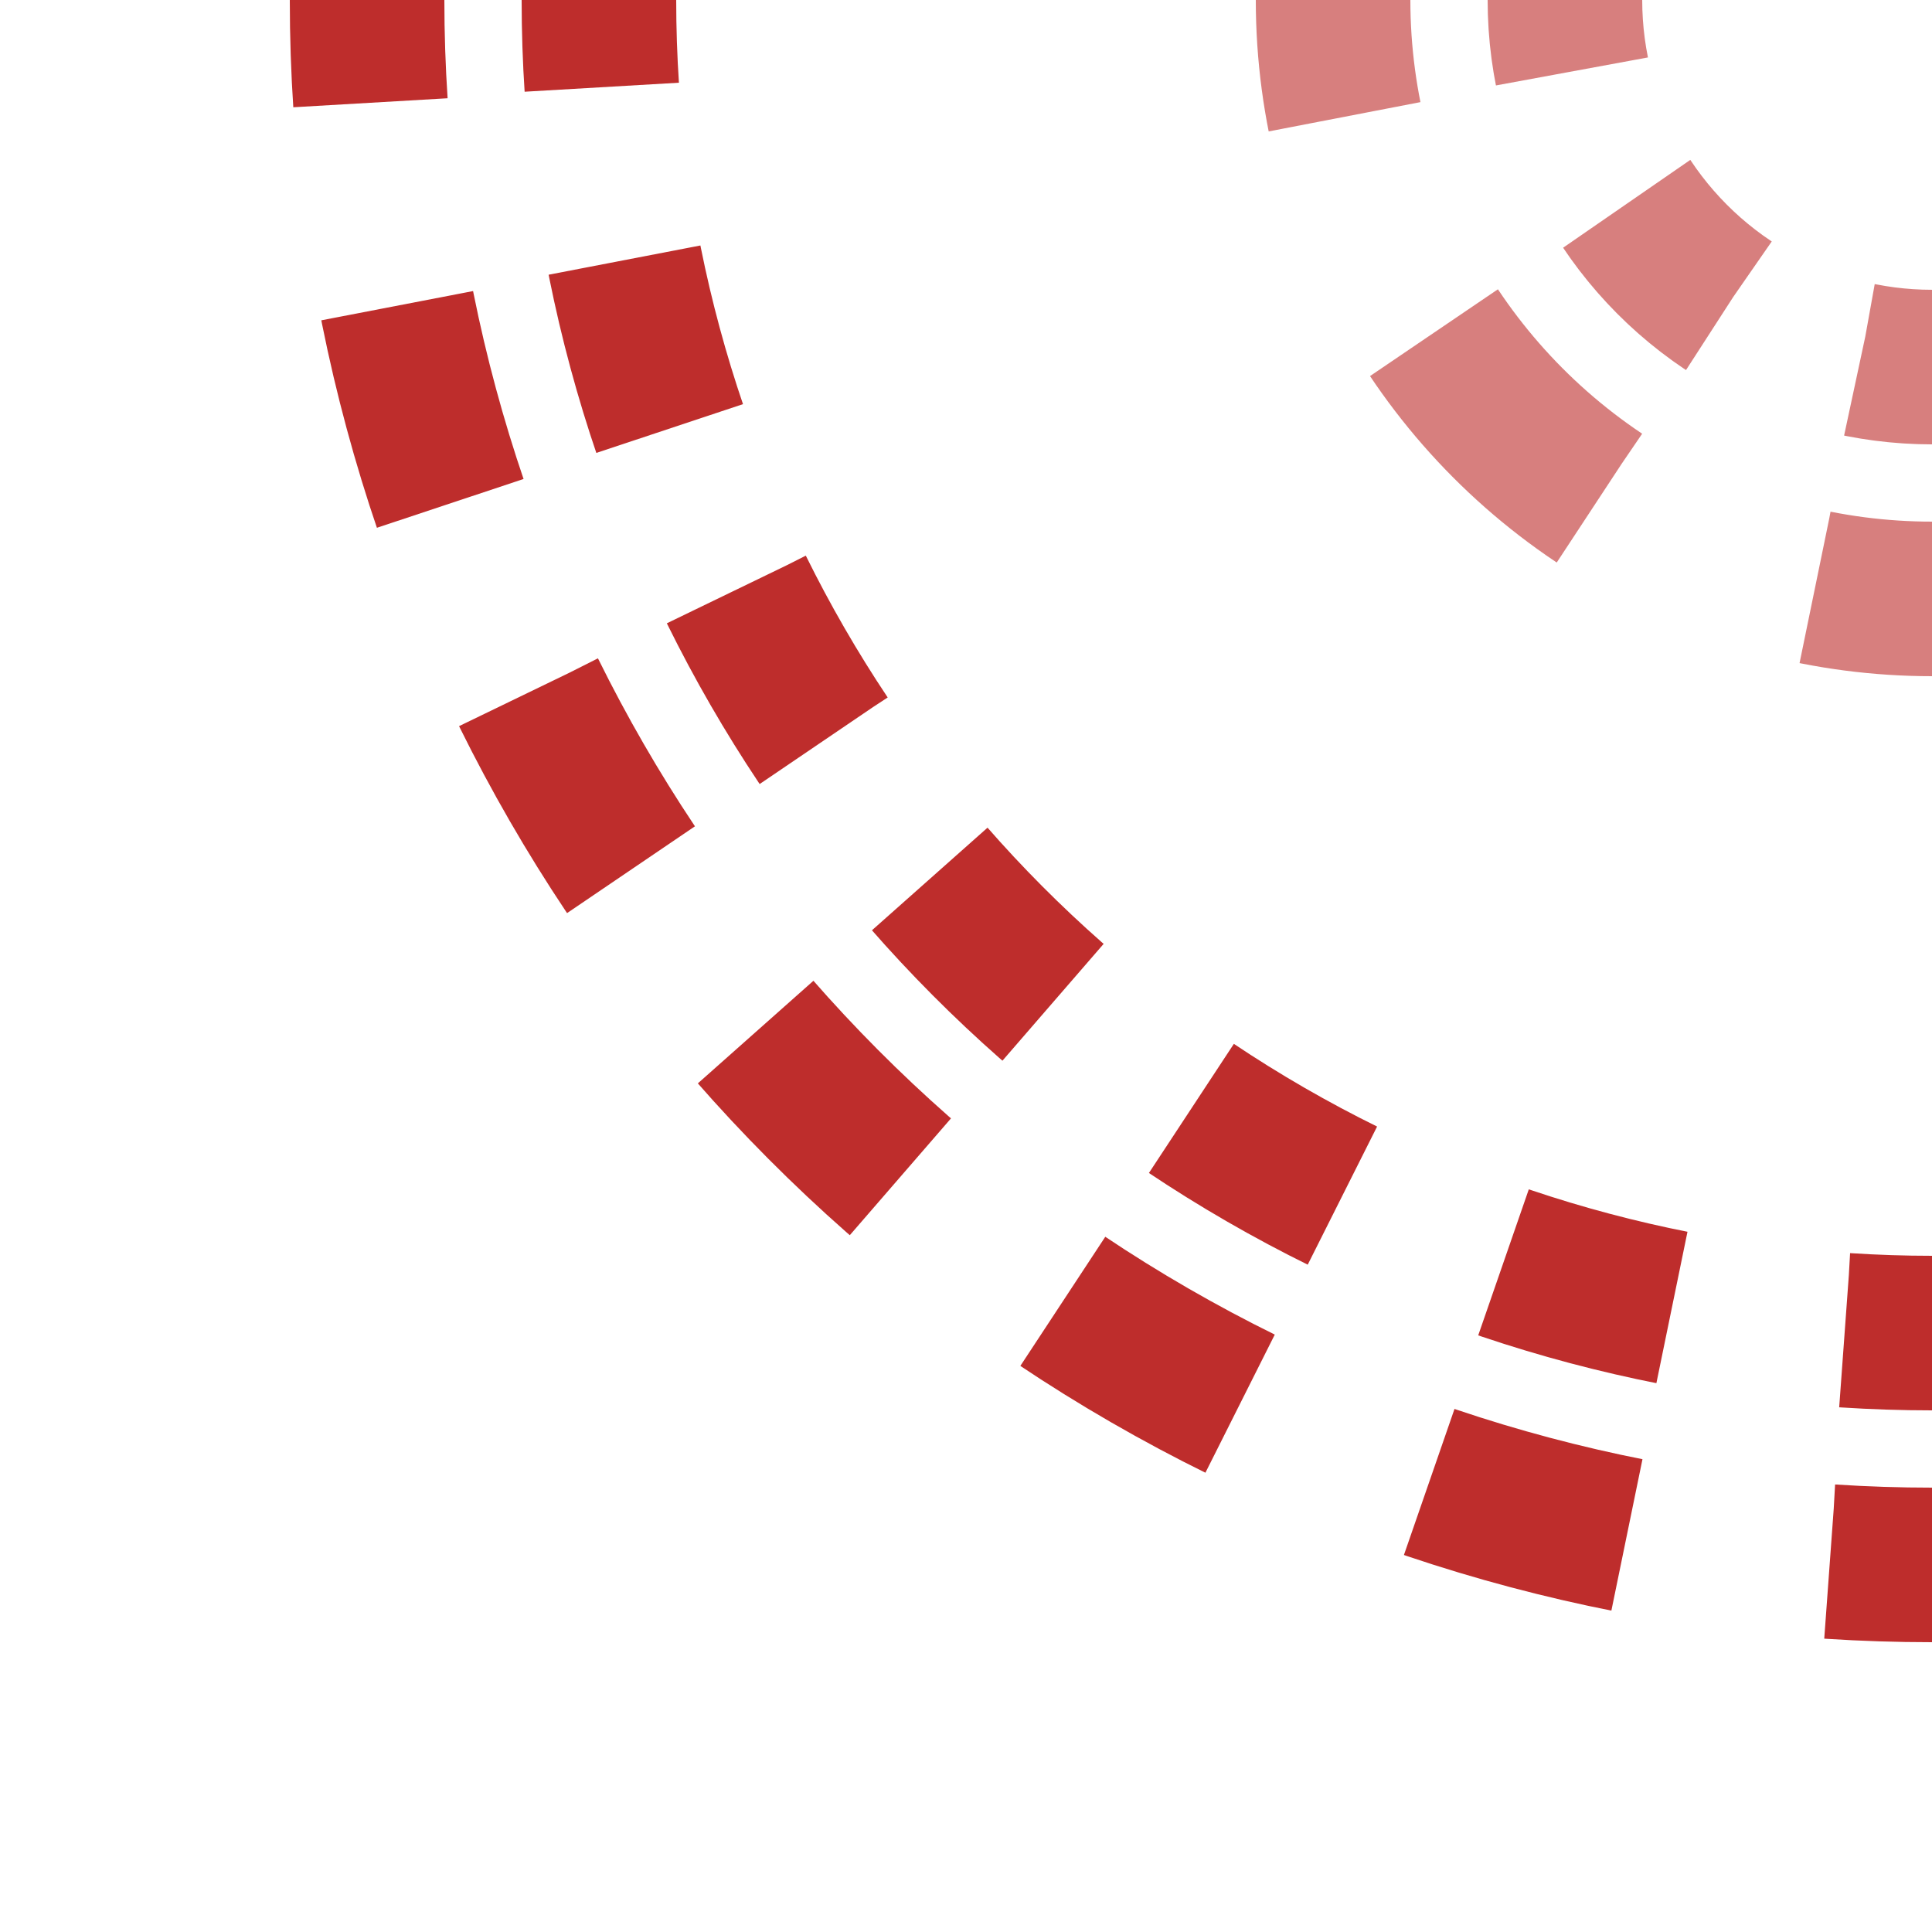 <?xml version="1.0" encoding="UTF-8" standalone="no"?>
<!-- drawn by Useddenim -->
<svg xmlns="http://www.w3.org/2000/svg" width="500" height="500" >
<title>xtvSTRl</title>
<g stroke-width="40" fill="none">
 <g stroke="#d77f7e">
  <circle cx="500" cy="0" r="95" stroke-dasharray="37.31" stroke-dashoffset="18.65" />
  <circle cx="500" cy="0" r="155" stroke-dasharray="60.87" stroke-dashoffset="30.43" />
 </g>
 <g stroke="#be2d2c">
  <circle cx="500" cy="0" r="345" stroke-dasharray="45.16" stroke-dashoffset="22.58" />
  <circle cx="500" cy="0" r="405" stroke-dasharray="53.01" stroke-dashoffset="26.51" />
 </g>
</g>
</svg>
